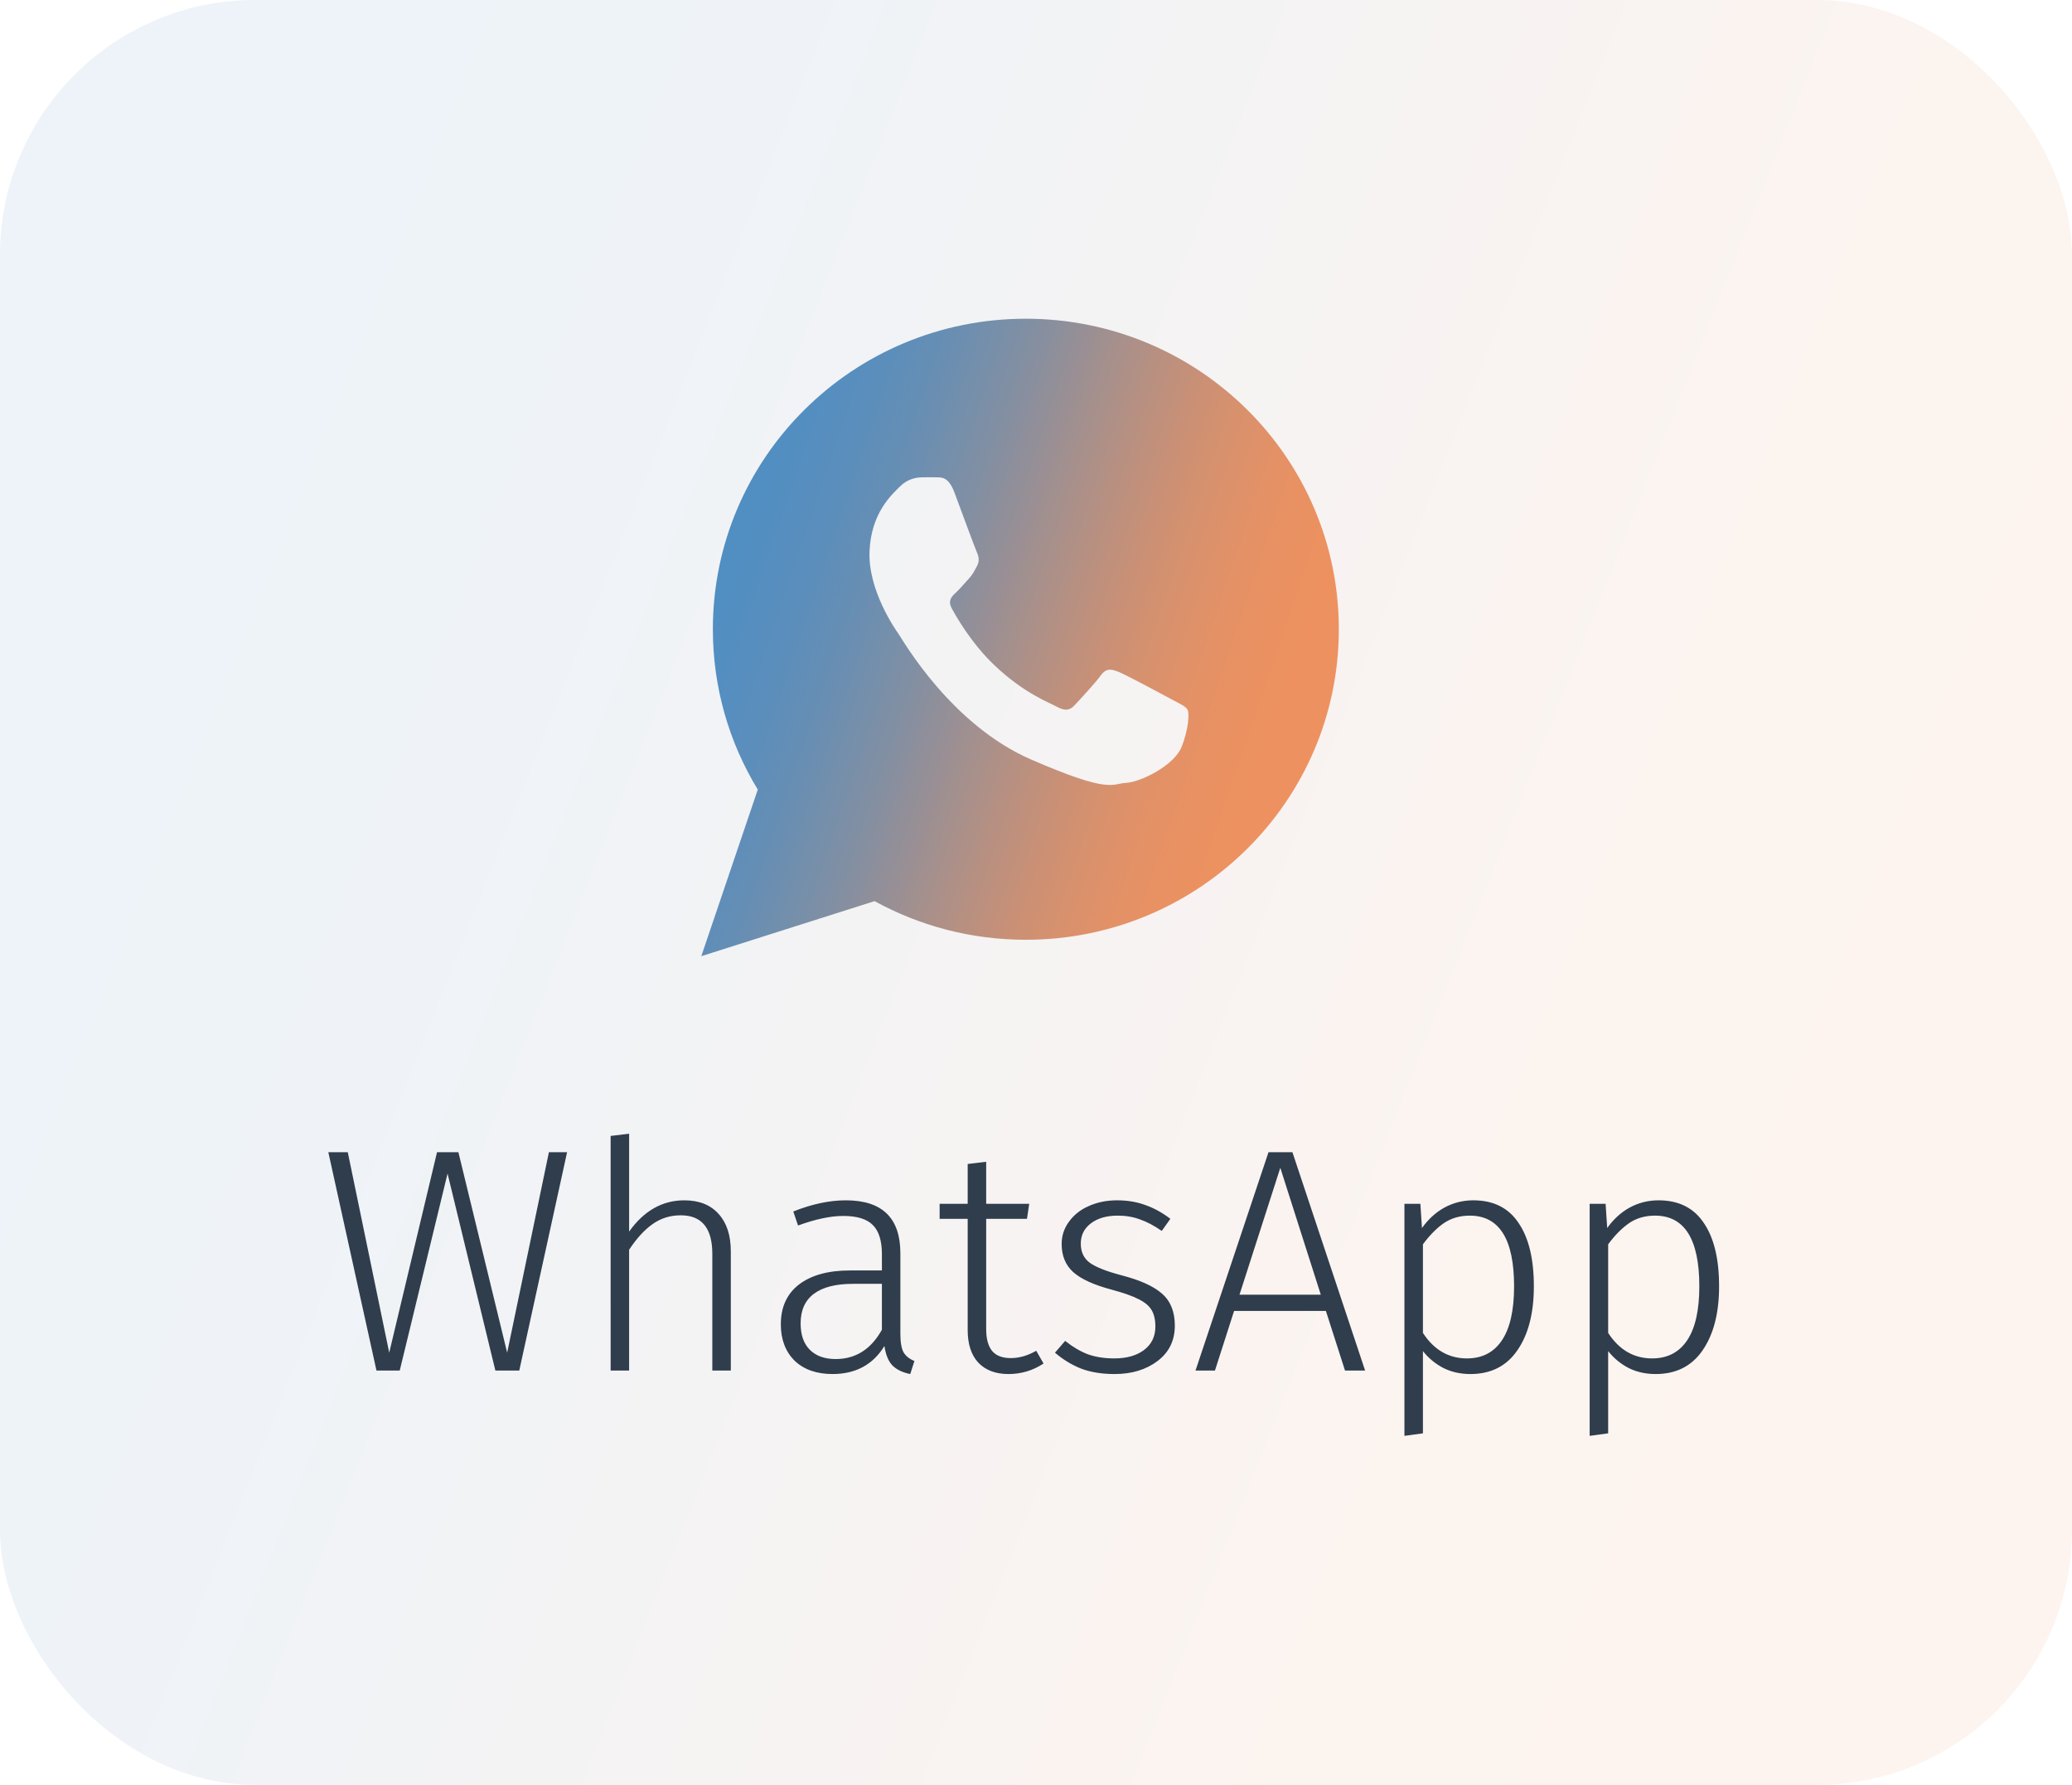 <?xml version="1.0" encoding="UTF-8"?> <svg xmlns="http://www.w3.org/2000/svg" width="65" height="56" viewBox="0 0 65 56" fill="none"> <rect opacity="0.1" width="65" height="56" rx="8" fill="url(#paint0_linear_1701_93)"></rect> <path d="M32.181 10C26.759 10 22.363 14.362 22.363 19.742C22.363 21.583 22.878 23.305 23.772 24.773L22 30L27.436 28.273C28.843 29.045 30.46 29.485 32.181 29.485C37.604 29.485 42 25.123 42 19.742C42 14.362 37.604 10 32.181 10ZM37.064 23.442C36.833 24.015 35.788 24.538 35.327 24.562C34.867 24.586 34.853 24.919 32.343 23.828C29.833 22.737 28.323 20.085 28.204 19.914C28.085 19.744 27.232 18.528 27.277 17.305C27.324 16.081 27.994 15.503 28.233 15.263C28.472 15.023 28.746 14.98 28.913 14.977C29.111 14.974 29.239 14.971 29.385 14.976C29.531 14.982 29.751 14.946 29.941 15.451C30.131 15.957 30.586 17.199 30.644 17.326C30.702 17.453 30.738 17.599 30.648 17.762C30.559 17.925 30.513 18.027 30.382 18.168C30.251 18.308 30.107 18.482 29.99 18.59C29.859 18.709 29.723 18.838 29.86 19.093C29.997 19.347 30.47 20.18 31.19 20.866C32.115 21.749 32.913 22.042 33.158 22.175C33.405 22.309 33.551 22.294 33.704 22.134C33.856 21.973 34.358 21.431 34.534 21.189C34.711 20.946 34.876 20.994 35.103 21.085C35.33 21.176 36.539 21.824 36.785 21.958C37.031 22.091 37.195 22.16 37.254 22.266C37.313 22.372 37.294 22.87 37.064 23.442V23.442Z" fill="url(#paint1_linear_1701_93)"></path> <path d="M17.79 36.15L16.29 43H15.54L14.04 36.82L12.54 43H11.81L10.3 36.15H10.91L12.21 42.44L13.71 36.15H14.38L15.91 42.44L17.22 36.15H17.79ZM21.466 37.66C21.932 37.66 22.292 37.803 22.546 38.09C22.799 38.37 22.926 38.76 22.926 39.26V43H22.346V39.34C22.346 38.533 22.016 38.13 21.356 38.13C21.022 38.13 20.726 38.223 20.466 38.41C20.212 38.59 19.969 38.857 19.736 39.21V43H19.156V35.64L19.736 35.57V38.64C20.202 37.987 20.779 37.66 21.466 37.66ZM28.245 41.84C28.245 42.113 28.279 42.31 28.346 42.43C28.419 42.55 28.532 42.64 28.686 42.7L28.555 43.11C28.316 43.063 28.129 42.973 27.995 42.84C27.869 42.707 27.785 42.503 27.745 42.23C27.386 42.817 26.842 43.11 26.116 43.11C25.616 43.11 25.219 42.97 24.925 42.69C24.639 42.403 24.495 42.023 24.495 41.55C24.495 41.01 24.686 40.593 25.066 40.3C25.452 40.007 25.985 39.86 26.666 39.86H27.666V39.35C27.666 38.93 27.572 38.627 27.386 38.44C27.199 38.247 26.889 38.15 26.456 38.15C26.055 38.15 25.582 38.25 25.035 38.45L24.886 38.01C25.472 37.777 26.022 37.66 26.535 37.66C27.675 37.66 28.245 38.213 28.245 39.32V41.84ZM26.215 42.64C26.842 42.64 27.326 42.333 27.666 41.72V40.28H26.756C26.222 40.28 25.816 40.383 25.535 40.59C25.256 40.797 25.116 41.107 25.116 41.52C25.116 41.88 25.212 42.157 25.405 42.35C25.599 42.543 25.869 42.64 26.215 42.64ZM32.737 42.78C32.404 43 32.037 43.11 31.637 43.11C31.237 43.11 30.924 42.993 30.697 42.76C30.47 42.52 30.357 42.177 30.357 41.73V38.24H29.477V37.77H30.357V36.52L30.937 36.45V37.77H32.287L32.217 38.24H30.937V41.7C30.937 42.007 31 42.237 31.127 42.39C31.253 42.537 31.447 42.61 31.707 42.61C31.974 42.61 32.24 42.533 32.507 42.38L32.737 42.78ZM35.045 37.66C35.372 37.66 35.668 37.71 35.935 37.81C36.202 37.903 36.462 38.047 36.715 38.24L36.445 38.62C36.205 38.453 35.978 38.333 35.765 38.26C35.552 38.18 35.318 38.14 35.065 38.14C34.718 38.14 34.438 38.22 34.225 38.38C34.012 38.54 33.905 38.753 33.905 39.02C33.905 39.273 33.995 39.47 34.175 39.61C34.362 39.75 34.695 39.883 35.175 40.01C35.768 40.163 36.195 40.357 36.455 40.59C36.722 40.823 36.855 41.157 36.855 41.59C36.855 42.057 36.675 42.427 36.315 42.7C35.955 42.973 35.505 43.11 34.965 43.11C34.565 43.11 34.215 43.053 33.915 42.94C33.615 42.82 33.342 42.653 33.095 42.44L33.415 42.07C33.648 42.257 33.885 42.397 34.125 42.49C34.372 42.577 34.648 42.62 34.955 42.62C35.342 42.62 35.652 42.533 35.885 42.36C36.125 42.18 36.245 41.933 36.245 41.62C36.245 41.407 36.205 41.233 36.125 41.1C36.045 40.967 35.908 40.853 35.715 40.76C35.522 40.66 35.238 40.56 34.865 40.46C34.312 40.313 33.912 40.13 33.665 39.91C33.425 39.69 33.305 39.397 33.305 39.03C33.305 38.77 33.382 38.537 33.535 38.33C33.688 38.117 33.895 37.953 34.155 37.84C34.422 37.72 34.718 37.66 35.045 37.66ZM42.194 43L41.594 41.13H38.714L38.114 43H37.504L39.794 36.15H40.544L42.824 43H42.194ZM38.884 40.62H41.434L40.164 36.64L38.884 40.62ZM46.218 37.66C46.851 37.66 47.325 37.897 47.638 38.37C47.958 38.837 48.118 39.5 48.118 40.36C48.118 41.2 47.945 41.87 47.598 42.37C47.258 42.863 46.768 43.11 46.128 43.11C45.815 43.11 45.531 43.047 45.278 42.92C45.025 42.787 44.811 42.61 44.638 42.39V44.97L44.058 45.05V37.77H44.558L44.608 38.53C44.801 38.257 45.035 38.043 45.308 37.89C45.588 37.737 45.891 37.66 46.218 37.66ZM46.018 42.62C46.498 42.62 46.865 42.43 47.118 42.05C47.371 41.67 47.498 41.107 47.498 40.36C47.498 38.88 47.035 38.14 46.108 38.14C45.795 38.14 45.521 38.22 45.288 38.38C45.061 38.54 44.845 38.76 44.638 39.04V41.82C44.985 42.353 45.445 42.62 46.018 42.62ZM52.029 37.66C52.662 37.66 53.135 37.897 53.449 38.37C53.769 38.837 53.929 39.5 53.929 40.36C53.929 41.2 53.755 41.87 53.409 42.37C53.069 42.863 52.579 43.11 51.939 43.11C51.625 43.11 51.342 43.047 51.089 42.92C50.835 42.787 50.622 42.61 50.449 42.39V44.97L49.869 45.05V37.77H50.369L50.419 38.53C50.612 38.257 50.845 38.043 51.119 37.89C51.399 37.737 51.702 37.66 52.029 37.66ZM51.829 42.62C52.309 42.62 52.675 42.43 52.929 42.05C53.182 41.67 53.309 41.107 53.309 40.36C53.309 38.88 52.845 38.14 51.919 38.14C51.605 38.14 51.332 38.22 51.099 38.38C50.872 38.54 50.655 38.76 50.449 39.04V41.82C50.795 42.353 51.255 42.62 51.829 42.62Z" fill="#2F3D4C"></path> <defs> <linearGradient id="paint0_linear_1701_93" x1="4.745" y1="6.755" x2="63.505" y2="30.01" gradientUnits="userSpaceOnUse"> <stop stop-color="#508EC2"></stop> <stop offset="0.067" stop-color="#518EC1"></stop> <stop offset="0.133" stop-color="#568EBF"></stop> <stop offset="0.2" stop-color="#5D8EBA"></stop> <stop offset="0.267" stop-color="#678EB3"></stop> <stop offset="0.333" stop-color="#758FAB"></stop> <stop offset="0.4" stop-color="#848FA1"></stop> <stop offset="0.467" stop-color="#968F96"></stop> <stop offset="0.533" stop-color="#A8908B"></stop> <stop offset="0.6" stop-color="#B99080"></stop> <stop offset="0.667" stop-color="#C99076"></stop> <stop offset="0.733" stop-color="#D6916E"></stop> <stop offset="0.8" stop-color="#E19168"></stop> <stop offset="0.867" stop-color="#E89163"></stop> <stop offset="0.933" stop-color="#EC9160"></stop> <stop offset="1" stop-color="#EE9160"></stop> </linearGradient> <linearGradient id="paint1_linear_1701_93" x1="23.46" y1="12.412" x2="42.194" y2="18.8" gradientUnits="userSpaceOnUse"> <stop stop-color="#508EC2"></stop> <stop offset="0.067" stop-color="#518EC1"></stop> <stop offset="0.133" stop-color="#568EBF"></stop> <stop offset="0.2" stop-color="#5D8EBA"></stop> <stop offset="0.267" stop-color="#678EB3"></stop> <stop offset="0.333" stop-color="#758FAB"></stop> <stop offset="0.4" stop-color="#848FA1"></stop> <stop offset="0.467" stop-color="#968F96"></stop> <stop offset="0.533" stop-color="#A8908B"></stop> <stop offset="0.6" stop-color="#B99080"></stop> <stop offset="0.667" stop-color="#C99076"></stop> <stop offset="0.733" stop-color="#D6916E"></stop> <stop offset="0.8" stop-color="#E19168"></stop> <stop offset="0.867" stop-color="#E89163"></stop> <stop offset="0.933" stop-color="#EC9160"></stop> <stop offset="1" stop-color="#EE9160"></stop> </linearGradient> </defs> </svg> 